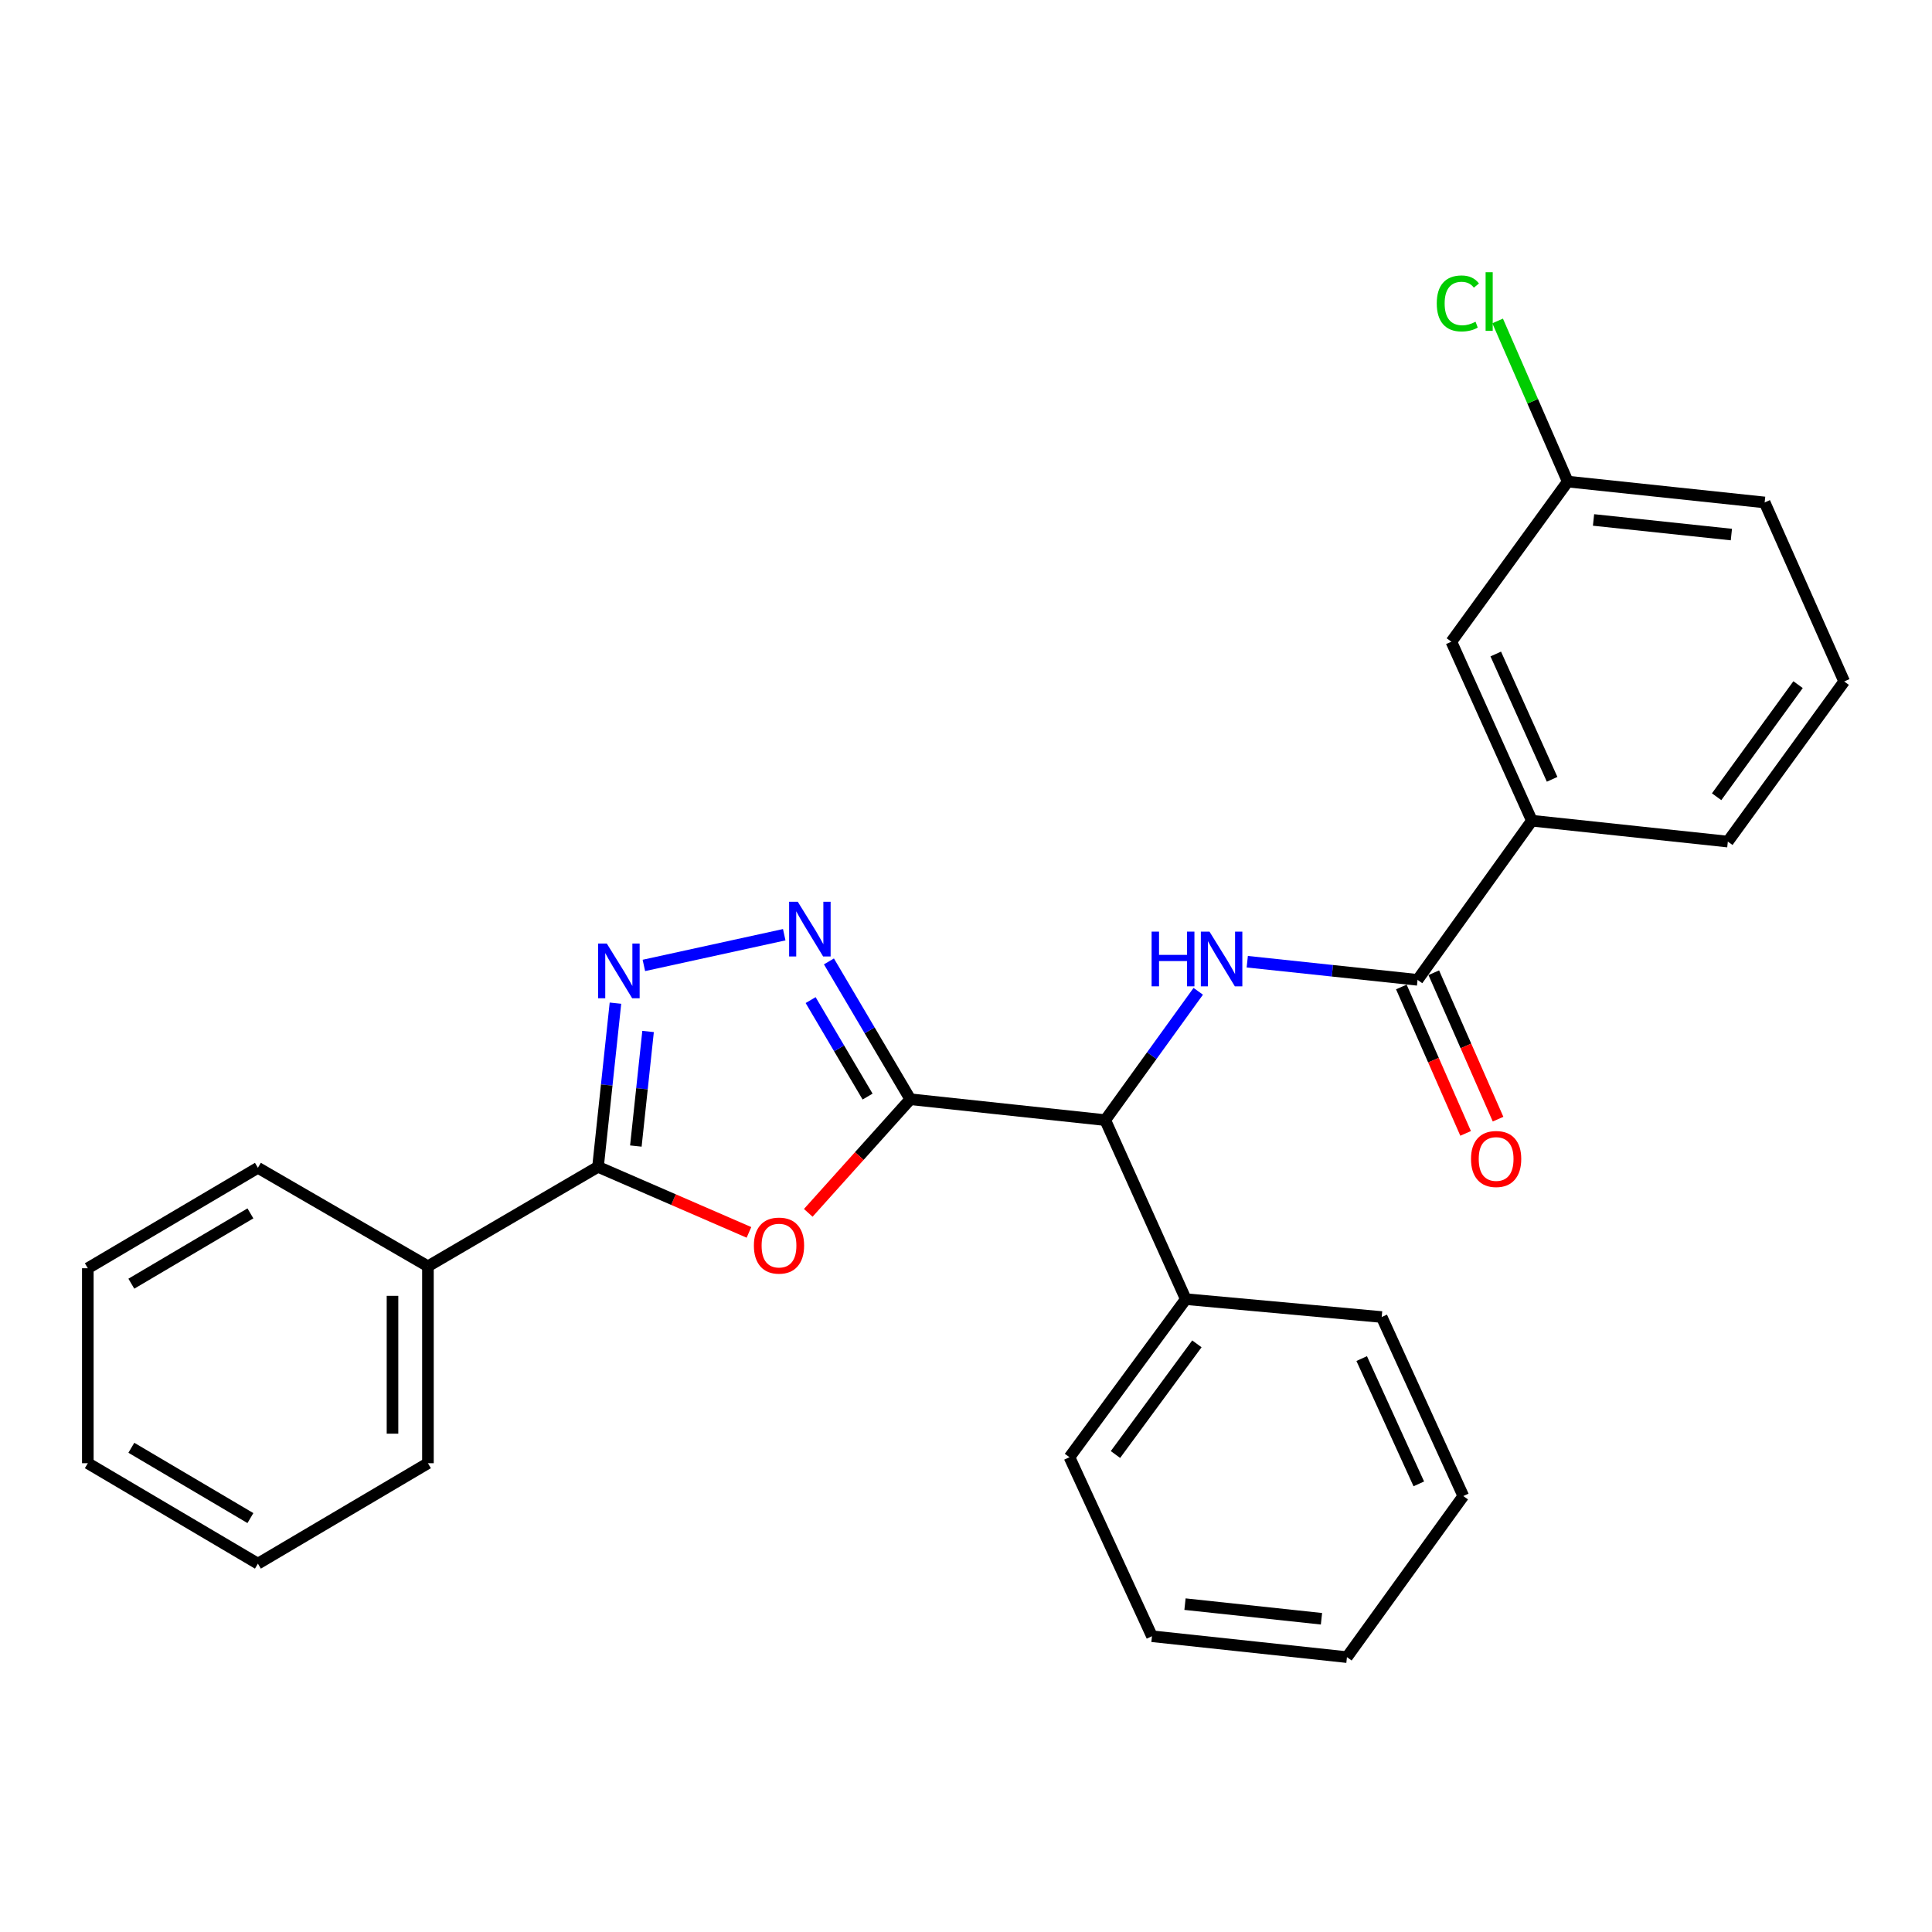 <?xml version='1.0' encoding='iso-8859-1'?>
<svg version='1.1' baseProfile='full'
              xmlns='http://www.w3.org/2000/svg'
                      xmlns:rdkit='http://www.rdkit.org/xml'
                      xmlns:xlink='http://www.w3.org/1999/xlink'
                  xml:space='preserve'
width='1000px' height='1000px' viewBox='0 0 1000 1000'>
<!-- END OF HEADER -->
<rect style='opacity:1.0;fill:#FFFFFF;stroke:none' width='1000' height='1000' x='0' y='0'> </rect>
<path class='bond-0' d='M 471.174,568.965 L 444.765,598.367' style='fill:none;fill-rule:evenodd;stroke:#000000;stroke-width:6px;stroke-linecap:butt;stroke-linejoin:miter;stroke-opacity:1' />
<path class='bond-0' d='M 444.765,598.367 L 418.356,627.769' style='fill:none;fill-rule:evenodd;stroke:#FF0000;stroke-width:6px;stroke-linecap:butt;stroke-linejoin:miter;stroke-opacity:1' />
<path class='bond-1' d='M 471.174,568.965 L 450.115,533.294' style='fill:none;fill-rule:evenodd;stroke:#000000;stroke-width:6px;stroke-linecap:butt;stroke-linejoin:miter;stroke-opacity:1' />
<path class='bond-1' d='M 450.115,533.294 L 429.056,497.623' style='fill:none;fill-rule:evenodd;stroke:#0000FF;stroke-width:6px;stroke-linecap:butt;stroke-linejoin:miter;stroke-opacity:1' />
<path class='bond-1' d='M 449.062,567.588 L 434.321,542.618' style='fill:none;fill-rule:evenodd;stroke:#000000;stroke-width:6px;stroke-linecap:butt;stroke-linejoin:miter;stroke-opacity:1' />
<path class='bond-1' d='M 434.321,542.618 L 419.579,517.649' style='fill:none;fill-rule:evenodd;stroke:#0000FF;stroke-width:6px;stroke-linecap:butt;stroke-linejoin:miter;stroke-opacity:1' />
<path class='bond-6' d='M 471.174,568.965 L 572.071,579.765' style='fill:none;fill-rule:evenodd;stroke:#000000;stroke-width:6px;stroke-linecap:butt;stroke-linejoin:miter;stroke-opacity:1' />
<path class='bond-3' d='M 387.656,637.879 L 348.592,620.917' style='fill:none;fill-rule:evenodd;stroke:#FF0000;stroke-width:6px;stroke-linecap:butt;stroke-linejoin:miter;stroke-opacity:1' />
<path class='bond-3' d='M 348.592,620.917 L 309.527,603.955' style='fill:none;fill-rule:evenodd;stroke:#000000;stroke-width:6px;stroke-linecap:butt;stroke-linejoin:miter;stroke-opacity:1' />
<path class='bond-2' d='M 405.917,483.809 L 333.268,499.7' style='fill:none;fill-rule:evenodd;stroke:#0000FF;stroke-width:6px;stroke-linecap:butt;stroke-linejoin:miter;stroke-opacity:1' />
<path class='bond-27' d='M 318.557,519.239 L 314.042,561.597' style='fill:none;fill-rule:evenodd;stroke:#0000FF;stroke-width:6px;stroke-linecap:butt;stroke-linejoin:miter;stroke-opacity:1' />
<path class='bond-27' d='M 314.042,561.597 L 309.527,603.955' style='fill:none;fill-rule:evenodd;stroke:#000000;stroke-width:6px;stroke-linecap:butt;stroke-linejoin:miter;stroke-opacity:1' />
<path class='bond-27' d='M 335.44,533.89 L 332.28,563.541' style='fill:none;fill-rule:evenodd;stroke:#0000FF;stroke-width:6px;stroke-linecap:butt;stroke-linejoin:miter;stroke-opacity:1' />
<path class='bond-27' d='M 332.28,563.541 L 329.119,593.192' style='fill:none;fill-rule:evenodd;stroke:#000000;stroke-width:6px;stroke-linecap:butt;stroke-linejoin:miter;stroke-opacity:1' />
<path class='bond-8' d='M 309.527,603.955 L 221.499,655.433' style='fill:none;fill-rule:evenodd;stroke:#000000;stroke-width:6px;stroke-linecap:butt;stroke-linejoin:miter;stroke-opacity:1' />
<path class='bond-4' d='M 620.21,513.096 L 596.14,546.431' style='fill:none;fill-rule:evenodd;stroke:#0000FF;stroke-width:6px;stroke-linecap:butt;stroke-linejoin:miter;stroke-opacity:1' />
<path class='bond-4' d='M 596.14,546.431 L 572.071,579.765' style='fill:none;fill-rule:evenodd;stroke:#000000;stroke-width:6px;stroke-linecap:butt;stroke-linejoin:miter;stroke-opacity:1' />
<path class='bond-5' d='M 645.581,497.779 L 689.654,502.472' style='fill:none;fill-rule:evenodd;stroke:#0000FF;stroke-width:6px;stroke-linecap:butt;stroke-linejoin:miter;stroke-opacity:1' />
<path class='bond-5' d='M 689.654,502.472 L 733.728,507.165' style='fill:none;fill-rule:evenodd;stroke:#000000;stroke-width:6px;stroke-linecap:butt;stroke-linejoin:miter;stroke-opacity:1' />
<path class='bond-7' d='M 733.728,507.165 L 792.898,424.793' style='fill:none;fill-rule:evenodd;stroke:#000000;stroke-width:6px;stroke-linecap:butt;stroke-linejoin:miter;stroke-opacity:1' />
<path class='bond-9' d='M 725.331,510.851 L 741.966,548.748' style='fill:none;fill-rule:evenodd;stroke:#000000;stroke-width:6px;stroke-linecap:butt;stroke-linejoin:miter;stroke-opacity:1' />
<path class='bond-9' d='M 741.966,548.748 L 758.601,586.645' style='fill:none;fill-rule:evenodd;stroke:#FF0000;stroke-width:6px;stroke-linecap:butt;stroke-linejoin:miter;stroke-opacity:1' />
<path class='bond-9' d='M 742.125,503.479 L 758.76,541.376' style='fill:none;fill-rule:evenodd;stroke:#000000;stroke-width:6px;stroke-linecap:butt;stroke-linejoin:miter;stroke-opacity:1' />
<path class='bond-9' d='M 758.76,541.376 L 775.395,579.273' style='fill:none;fill-rule:evenodd;stroke:#FF0000;stroke-width:6px;stroke-linecap:butt;stroke-linejoin:miter;stroke-opacity:1' />
<path class='bond-11' d='M 572.071,579.765 L 613.766,672.429' style='fill:none;fill-rule:evenodd;stroke:#000000;stroke-width:6px;stroke-linecap:butt;stroke-linejoin:miter;stroke-opacity:1' />
<path class='bond-10' d='M 792.898,424.793 L 751.223,332.139' style='fill:none;fill-rule:evenodd;stroke:#000000;stroke-width:6px;stroke-linecap:butt;stroke-linejoin:miter;stroke-opacity:1' />
<path class='bond-10' d='M 803.374,403.371 L 774.202,338.513' style='fill:none;fill-rule:evenodd;stroke:#000000;stroke-width:6px;stroke-linecap:butt;stroke-linejoin:miter;stroke-opacity:1' />
<path class='bond-14' d='M 792.898,424.793 L 894.325,435.604' style='fill:none;fill-rule:evenodd;stroke:#000000;stroke-width:6px;stroke-linecap:butt;stroke-linejoin:miter;stroke-opacity:1' />
<path class='bond-16' d='M 221.499,655.433 L 221.499,757.359' style='fill:none;fill-rule:evenodd;stroke:#000000;stroke-width:6px;stroke-linecap:butt;stroke-linejoin:miter;stroke-opacity:1' />
<path class='bond-16' d='M 203.158,670.722 L 203.158,742.07' style='fill:none;fill-rule:evenodd;stroke:#000000;stroke-width:6px;stroke-linecap:butt;stroke-linejoin:miter;stroke-opacity:1' />
<path class='bond-17' d='M 221.499,655.433 L 133.492,604.455' style='fill:none;fill-rule:evenodd;stroke:#000000;stroke-width:6px;stroke-linecap:butt;stroke-linejoin:miter;stroke-opacity:1' />
<path class='bond-12' d='M 751.223,332.139 L 811.454,249.268' style='fill:none;fill-rule:evenodd;stroke:#000000;stroke-width:6px;stroke-linecap:butt;stroke-linejoin:miter;stroke-opacity:1' />
<path class='bond-18' d='M 613.766,672.429 L 553.556,754.261' style='fill:none;fill-rule:evenodd;stroke:#000000;stroke-width:6px;stroke-linecap:butt;stroke-linejoin:miter;stroke-opacity:1' />
<path class='bond-18' d='M 619.508,695.574 L 577.361,752.856' style='fill:none;fill-rule:evenodd;stroke:#000000;stroke-width:6px;stroke-linecap:butt;stroke-linejoin:miter;stroke-opacity:1' />
<path class='bond-19' d='M 613.766,672.429 L 715.162,681.691' style='fill:none;fill-rule:evenodd;stroke:#000000;stroke-width:6px;stroke-linecap:butt;stroke-linejoin:miter;stroke-opacity:1' />
<path class='bond-13' d='M 811.454,249.268 L 793.311,207.692' style='fill:none;fill-rule:evenodd;stroke:#000000;stroke-width:6px;stroke-linecap:butt;stroke-linejoin:miter;stroke-opacity:1' />
<path class='bond-13' d='M 793.311,207.692 L 775.169,166.116' style='fill:none;fill-rule:evenodd;stroke:#00CC00;stroke-width:6px;stroke-linecap:butt;stroke-linejoin:miter;stroke-opacity:1' />
<path class='bond-30' d='M 811.454,249.268 L 913.38,260.068' style='fill:none;fill-rule:evenodd;stroke:#000000;stroke-width:6px;stroke-linecap:butt;stroke-linejoin:miter;stroke-opacity:1' />
<path class='bond-30' d='M 824.81,269.127 L 896.158,276.687' style='fill:none;fill-rule:evenodd;stroke:#000000;stroke-width:6px;stroke-linecap:butt;stroke-linejoin:miter;stroke-opacity:1' />
<path class='bond-15' d='M 894.325,435.604 L 954.545,352.722' style='fill:none;fill-rule:evenodd;stroke:#000000;stroke-width:6px;stroke-linecap:butt;stroke-linejoin:miter;stroke-opacity:1' />
<path class='bond-15' d='M 888.52,412.39 L 930.674,354.373' style='fill:none;fill-rule:evenodd;stroke:#000000;stroke-width:6px;stroke-linecap:butt;stroke-linejoin:miter;stroke-opacity:1' />
<path class='bond-20' d='M 954.545,352.722 L 913.38,260.068' style='fill:none;fill-rule:evenodd;stroke:#000000;stroke-width:6px;stroke-linecap:butt;stroke-linejoin:miter;stroke-opacity:1' />
<path class='bond-24' d='M 221.499,757.359 L 133.492,809.346' style='fill:none;fill-rule:evenodd;stroke:#000000;stroke-width:6px;stroke-linecap:butt;stroke-linejoin:miter;stroke-opacity:1' />
<path class='bond-23' d='M 133.492,604.455 L 45.455,656.442' style='fill:none;fill-rule:evenodd;stroke:#000000;stroke-width:6px;stroke-linecap:butt;stroke-linejoin:miter;stroke-opacity:1' />
<path class='bond-23' d='M 129.613,628.046 L 67.986,664.437' style='fill:none;fill-rule:evenodd;stroke:#000000;stroke-width:6px;stroke-linecap:butt;stroke-linejoin:miter;stroke-opacity:1' />
<path class='bond-21' d='M 553.556,754.261 L 596.261,846.915' style='fill:none;fill-rule:evenodd;stroke:#000000;stroke-width:6px;stroke-linecap:butt;stroke-linejoin:miter;stroke-opacity:1' />
<path class='bond-22' d='M 715.162,681.691 L 757.398,774.345' style='fill:none;fill-rule:evenodd;stroke:#000000;stroke-width:6px;stroke-linecap:butt;stroke-linejoin:miter;stroke-opacity:1' />
<path class='bond-22' d='M 704.809,703.197 L 734.374,768.055' style='fill:none;fill-rule:evenodd;stroke:#000000;stroke-width:6px;stroke-linecap:butt;stroke-linejoin:miter;stroke-opacity:1' />
<path class='bond-28' d='M 596.261,846.915 L 697.178,857.726' style='fill:none;fill-rule:evenodd;stroke:#000000;stroke-width:6px;stroke-linecap:butt;stroke-linejoin:miter;stroke-opacity:1' />
<path class='bond-28' d='M 613.352,830.3 L 683.994,837.868' style='fill:none;fill-rule:evenodd;stroke:#000000;stroke-width:6px;stroke-linecap:butt;stroke-linejoin:miter;stroke-opacity:1' />
<path class='bond-25' d='M 757.398,774.345 L 697.178,857.726' style='fill:none;fill-rule:evenodd;stroke:#000000;stroke-width:6px;stroke-linecap:butt;stroke-linejoin:miter;stroke-opacity:1' />
<path class='bond-26' d='M 45.455,656.442 L 45.455,757.359' style='fill:none;fill-rule:evenodd;stroke:#000000;stroke-width:6px;stroke-linecap:butt;stroke-linejoin:miter;stroke-opacity:1' />
<path class='bond-29' d='M 133.492,809.346 L 45.455,757.359' style='fill:none;fill-rule:evenodd;stroke:#000000;stroke-width:6px;stroke-linecap:butt;stroke-linejoin:miter;stroke-opacity:1' />
<path class='bond-29' d='M 129.613,785.755 L 67.986,749.364' style='fill:none;fill-rule:evenodd;stroke:#000000;stroke-width:6px;stroke-linecap:butt;stroke-linejoin:miter;stroke-opacity:1' />
<path  class='atom-1' d='M 390.21 644.712
Q 390.21 637.912, 393.57 634.112
Q 396.93 630.312, 403.21 630.312
Q 409.49 630.312, 412.85 634.112
Q 416.21 637.912, 416.21 644.712
Q 416.21 651.592, 412.81 655.512
Q 409.41 659.392, 403.21 659.392
Q 396.97 659.392, 393.57 655.512
Q 390.21 651.632, 390.21 644.712
M 403.21 656.192
Q 407.53 656.192, 409.85 653.312
Q 412.21 650.392, 412.21 644.712
Q 412.21 639.152, 409.85 636.352
Q 407.53 633.512, 403.21 633.512
Q 398.89 633.512, 396.53 636.312
Q 394.21 639.112, 394.21 644.712
Q 394.21 650.432, 396.53 653.312
Q 398.89 656.192, 403.21 656.192
' fill='#FF0000'/>
<path  class='atom-2' d='M 412.927 466.746
L 422.207 481.746
Q 423.127 483.226, 424.607 485.906
Q 426.087 488.586, 426.167 488.746
L 426.167 466.746
L 429.927 466.746
L 429.927 495.066
L 426.047 495.066
L 416.087 478.666
Q 414.927 476.746, 413.687 474.546
Q 412.487 472.346, 412.127 471.666
L 412.127 495.066
L 408.447 495.066
L 408.447 466.746
L 412.927 466.746
' fill='#0000FF'/>
<path  class='atom-3' d='M 314.078 488.369
L 323.358 503.369
Q 324.278 504.849, 325.758 507.529
Q 327.238 510.209, 327.318 510.369
L 327.318 488.369
L 331.078 488.369
L 331.078 516.689
L 327.198 516.689
L 317.238 500.289
Q 316.078 498.369, 314.838 496.169
Q 313.638 493.969, 313.278 493.289
L 313.278 516.689
L 309.598 516.689
L 309.598 488.369
L 314.078 488.369
' fill='#0000FF'/>
<path  class='atom-5' d='M 596.071 482.204
L 599.911 482.204
L 599.911 494.244
L 614.391 494.244
L 614.391 482.204
L 618.231 482.204
L 618.231 510.524
L 614.391 510.524
L 614.391 497.444
L 599.911 497.444
L 599.911 510.524
L 596.071 510.524
L 596.071 482.204
' fill='#0000FF'/>
<path  class='atom-5' d='M 626.031 482.204
L 635.311 497.204
Q 636.231 498.684, 637.711 501.364
Q 639.191 504.044, 639.271 504.204
L 639.271 482.204
L 643.031 482.204
L 643.031 510.524
L 639.151 510.524
L 629.191 494.124
Q 628.031 492.204, 626.791 490.004
Q 625.591 487.804, 625.231 487.124
L 625.231 510.524
L 621.551 510.524
L 621.551 482.204
L 626.031 482.204
' fill='#0000FF'/>
<path  class='atom-10' d='M 761.394 599.888
Q 761.394 593.088, 764.754 589.288
Q 768.114 585.488, 774.394 585.488
Q 780.674 585.488, 784.034 589.288
Q 787.394 593.088, 787.394 599.888
Q 787.394 606.768, 783.994 610.688
Q 780.594 614.568, 774.394 614.568
Q 768.154 614.568, 764.754 610.688
Q 761.394 606.808, 761.394 599.888
M 774.394 611.368
Q 778.714 611.368, 781.034 608.488
Q 783.394 605.568, 783.394 599.888
Q 783.394 594.328, 781.034 591.528
Q 778.714 588.688, 774.394 588.688
Q 770.074 588.688, 767.714 591.488
Q 765.394 594.288, 765.394 599.888
Q 765.394 605.608, 767.714 608.488
Q 770.074 611.368, 774.394 611.368
' fill='#FF0000'/>
<path  class='atom-14' d='M 743.667 157.054
Q 743.667 150.014, 746.947 146.334
Q 750.267 142.614, 756.547 142.614
Q 762.387 142.614, 765.507 146.734
L 762.867 148.894
Q 760.587 145.894, 756.547 145.894
Q 752.267 145.894, 749.987 148.774
Q 747.747 151.614, 747.747 157.054
Q 747.747 162.654, 750.067 165.534
Q 752.427 168.414, 756.987 168.414
Q 760.107 168.414, 763.747 166.534
L 764.867 169.534
Q 763.387 170.494, 761.147 171.054
Q 758.907 171.614, 756.427 171.614
Q 750.267 171.614, 746.947 167.854
Q 743.667 164.094, 743.667 157.054
' fill='#00CC00'/>
<path  class='atom-14' d='M 768.947 140.894
L 772.627 140.894
L 772.627 171.254
L 768.947 171.254
L 768.947 140.894
' fill='#00CC00'/>
</svg>

